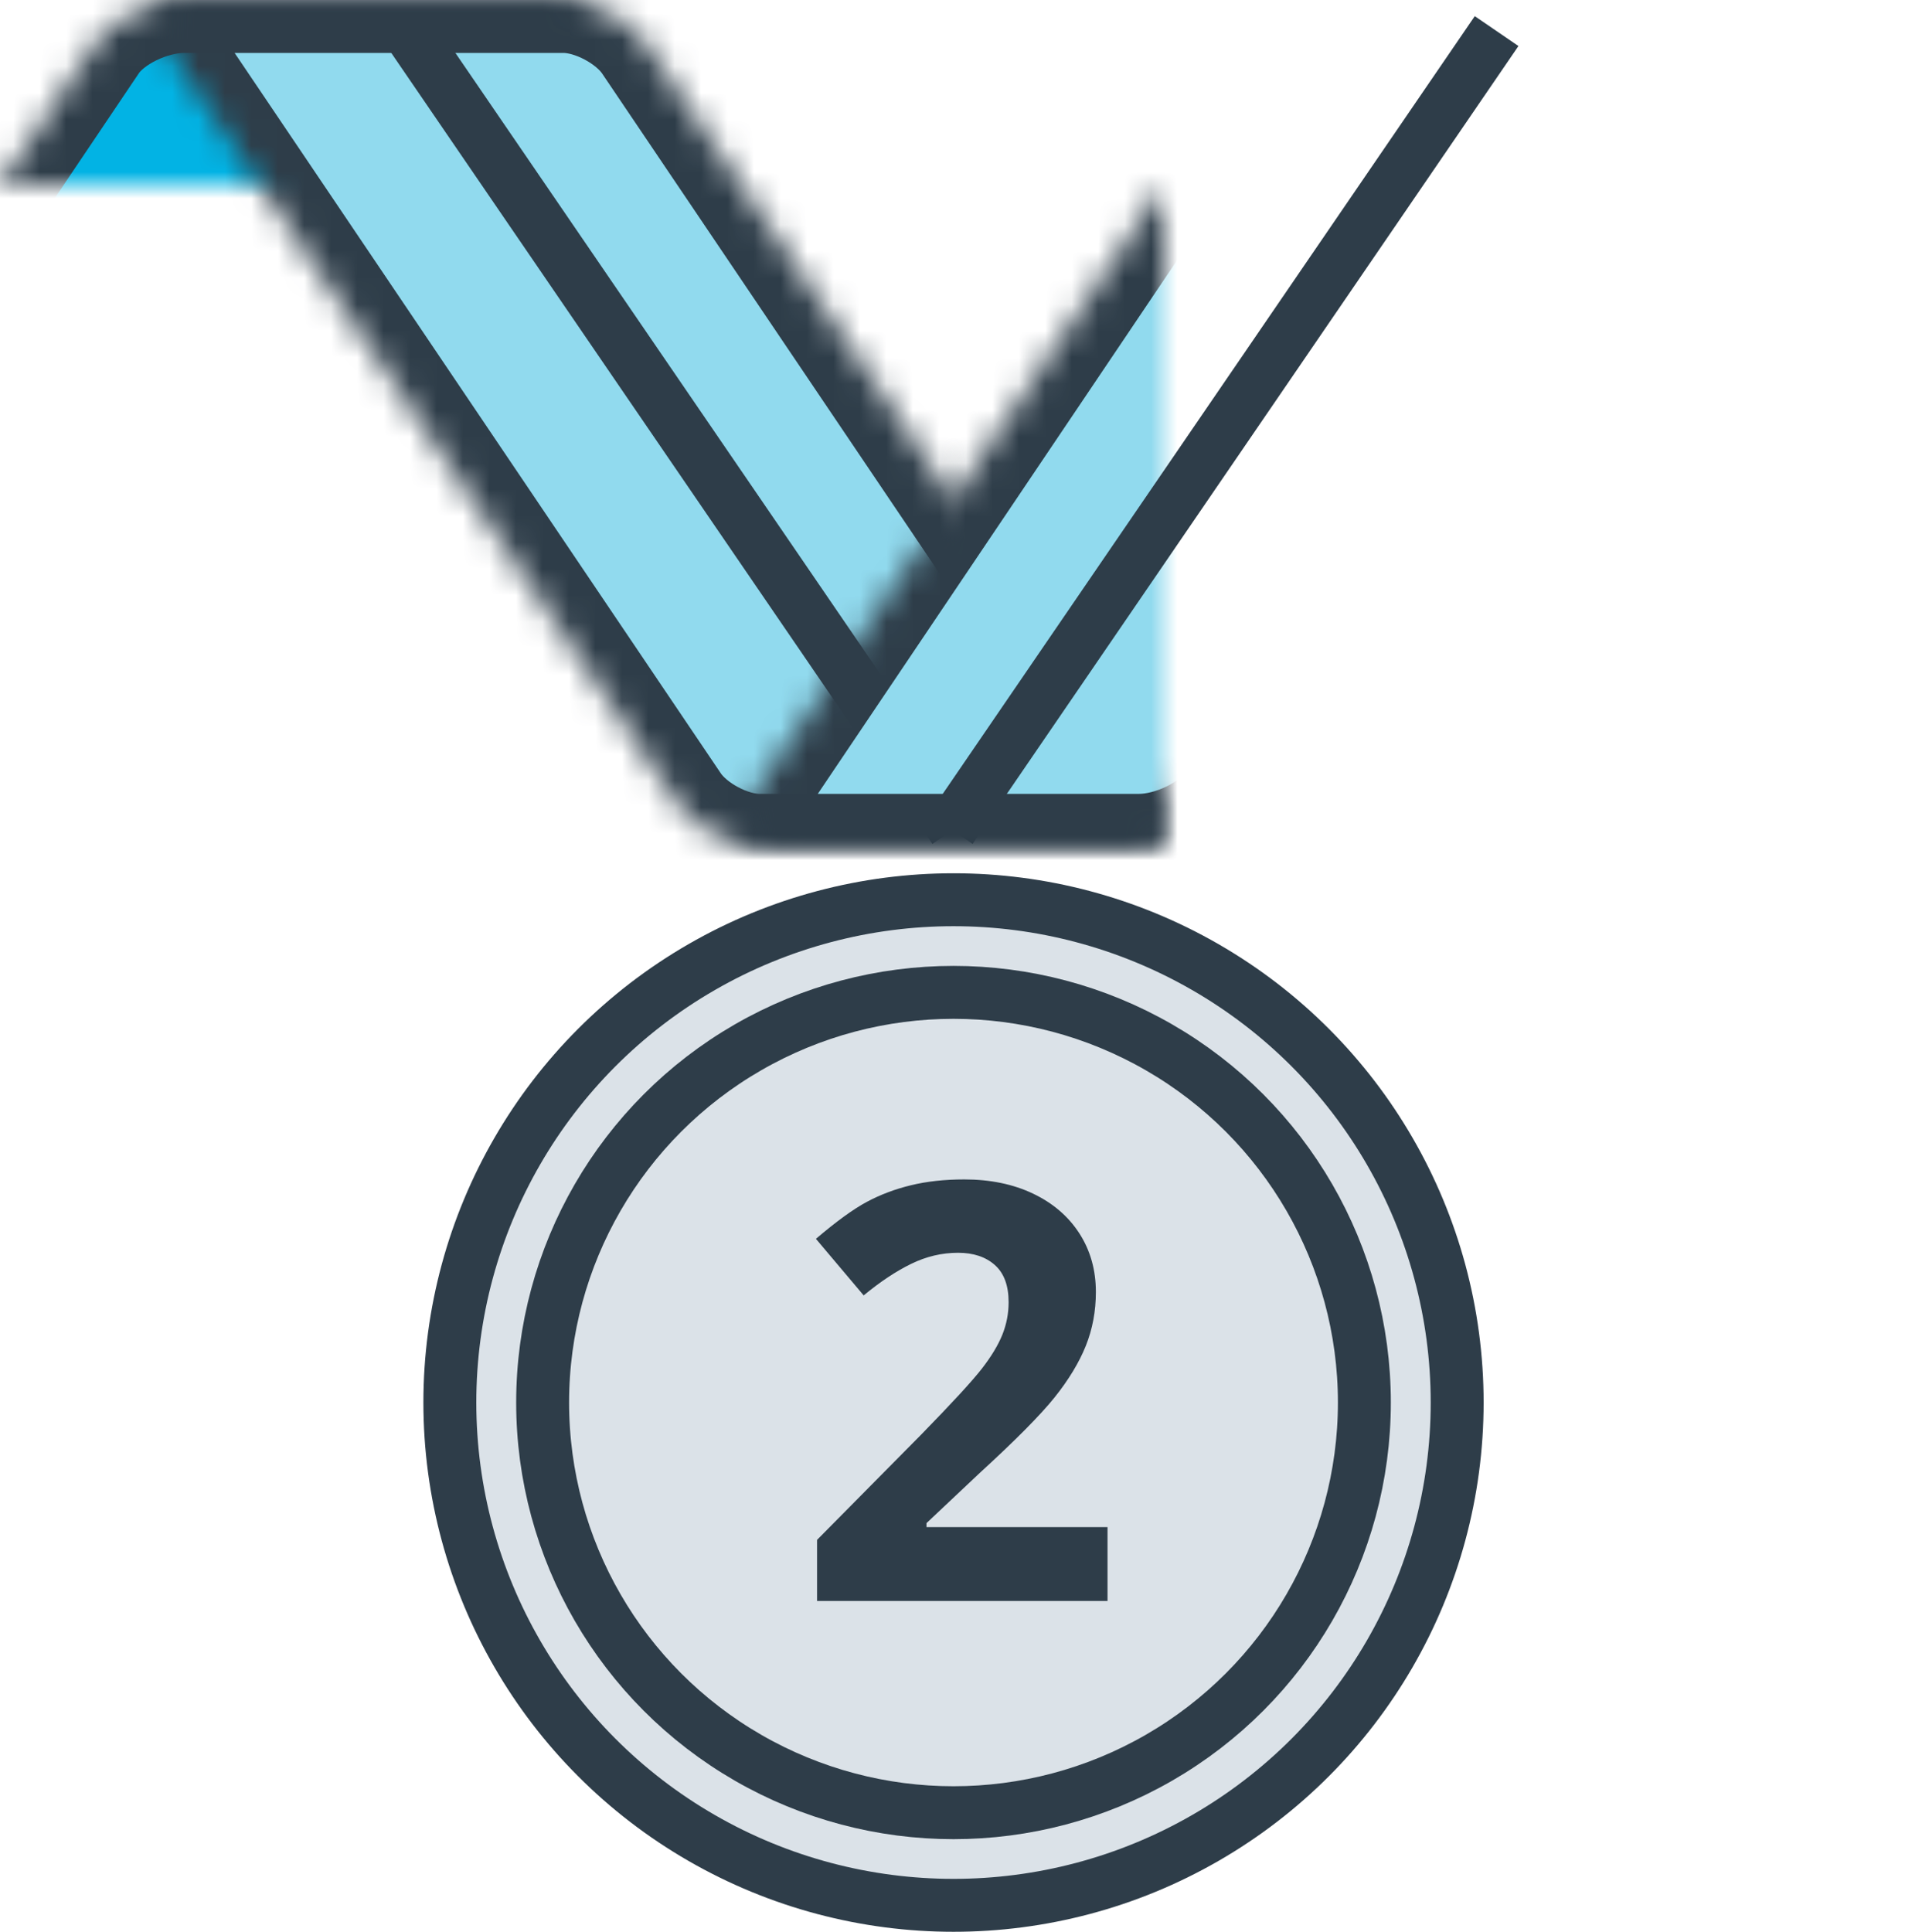 <?xml version="1.0" encoding="UTF-8" standalone="no"?>
<svg width="72px" height="73px" viewBox="0 0 72 73" version="1.1" xmlns="http://www.w3.org/2000/svg" xmlns:xlink="http://www.w3.org/1999/xlink">
    <!-- Generator: Sketch 3.8.3 (29802) - http://www.bohemiancoding.com/sketch -->
    <title>Silver</title>
    <desc>Created with Sketch.</desc>
    <defs>
        <rect id="path-1" x="0" y="0" width="76" height="8"></rect>
        <path d="M37.744,1.642 C38.355,0.735 37.835,0 36.588,0 L22.963,0 C21.714,0 20.211,0.728 19.596,1.642 L0.256,30.358 C-0.355,31.265 0.165,32 1.412,32 L15.037,32 C16.286,32 17.789,31.272 18.404,30.358 L37.744,1.642" id="path-3"></path>
        <mask id="mask-4" maskContentUnits="userSpaceOnUse" maskUnits="objectBoundingBox" x="0" y="0" width="38" height="32" fill="white">
            <use xlink:href="#path-3"></use>
        </mask>
        <path d="M103.744,1.642 C104.355,0.735 103.835,0 102.588,0 L88.963,0 C87.714,0 86.211,0.728 85.596,1.642 L66.256,30.358 C65.645,31.265 66.165,32 67.412,32 L81.037,32 C82.286,32 83.789,31.272 84.404,30.358 L103.744,1.642" id="path-5"></path>
        <mask id="mask-6" maskContentUnits="userSpaceOnUse" maskUnits="objectBoundingBox" x="0" y="0" width="38" height="32" fill="white">
            <use xlink:href="#path-5"></use>
        </mask>
        <rect id="path-7" x="20.038" y="29.444" width="20" height="8" rx="2"></rect>
        <mask id="mask-8" maskContentUnits="userSpaceOnUse" maskUnits="objectBoundingBox" x="0" y="0" width="20" height="8" fill="white">
            <use xlink:href="#path-7"></use>
        </mask>
        <path d="M0.22,1.653 C-0.397,0.74 0.006,0 1.102,0 L15.296,0 C16.4,0 17.797,0.744 18.411,1.653 L37.78,30.347 C38.397,31.26 37.994,32 36.898,32 L22.704,32 C21.6,32 20.203,31.256 19.589,30.347 L0.22,1.653 Z" id="path-9"></path>
        <mask id="mask-10" maskContentUnits="userSpaceOnUse" maskUnits="objectBoundingBox" x="0" y="0" width="38" height="32" fill="white">
            <use xlink:href="#path-9"></use>
        </mask>
        <path d="M59.744,1.642 C60.355,0.735 59.835,0 58.588,0 L44.963,0 C43.714,0 42.211,0.728 41.596,1.642 L22.256,30.358 C21.645,31.265 22.165,32 23.412,32 L37.037,32 C38.286,32 39.789,31.272 40.404,30.358 L59.744,1.642" id="path-11"></path>
        <mask id="mask-12" maskContentUnits="userSpaceOnUse" maskUnits="objectBoundingBox" x="0" y="0" width="38" height="32" fill="white">
            <use xlink:href="#path-11"></use>
        </mask>
    </defs>
    <g id="Page-1" stroke="none" stroke-width="1" fill="none" fill-rule="evenodd">
        <g id="Leaderboard" transform="translate(-169, -1154)">
            <g id="Group-2" transform="translate(130, 1008)">
                <g id="2" transform="translate(1, 145)">
                    <g id="Silver" transform="translate(36, 0)">
                        <g id="Group-7">
                            <mask id="mask-2" fill="white">
                                <use xlink:href="#path-1"></use>
                            </mask>
                            <g id="Mask"></g>
                            <g mask="url(#mask-2)" stroke="#2E3D49" stroke-width="4" fill="#02B3E4">
                                <g transform="translate(-14, 1)">
                                    <use id="Rectangle-46-Copy-2" mask="url(#mask-4)" xlink:href="#path-3"></use>
                                    <use id="Rectangle-46-Copy-3" mask="url(#mask-6)" transform="translate(85, 16) scale(-1, 1) translate(-85, -16) " xlink:href="#path-5"></use>
                                </g>
                            </g>
                        </g>
                        <g id="Group-4-Copy" transform="translate(8, 1)" stroke="#2E3D49">
                            <use id="Rectangle-48" mask="url(#mask-8)" stroke-width="4" fill="#7D97AD" xlink:href="#path-7"></use>
                            <use id="Rectangle-46" mask="url(#mask-10)" stroke-width="4" fill="#91DAEE" xlink:href="#path-9"></use>
                            <path d="M10,2 L29.5,30.5" id="Line" stroke-width="2" stroke-linecap="square"></path>
                            <use id="Rectangle-46-Copy" mask="url(#mask-12)" stroke-width="4" fill="#91DAEE" xlink:href="#path-11"></use>
                            <path d="M30,2 L49.5,30.5" id="Line" stroke-width="2" stroke-linecap="square" transform="translate(40, 16.5) scale(-1, 1) translate(-40, -16.5) "></path>
                            <ellipse id="Oval-17" stroke-width="2" fill="#DBE2E8" cx="30.038" cy="53" rx="19.036" ry="19"></ellipse>
                            <ellipse id="Oval-17" stroke-width="2" fill="#DBE2E8" cx="30.038" cy="53" rx="15.529" ry="15.5"></ellipse>
                        </g>
                        <path d="M43.859,61.5 L32.881,61.5 L32.881,59.19 L36.823,55.205 C37.991,54.009 38.753,53.18 39.111,52.718 C39.469,52.256 39.727,51.828 39.885,51.435 C40.042,51.041 40.121,50.632 40.121,50.21 C40.121,49.58 39.947,49.111 39.6,48.803 C39.253,48.495 38.789,48.341 38.209,48.341 C37.6,48.341 37.009,48.48 36.437,48.76 C35.864,49.039 35.266,49.437 34.643,49.952 L32.838,47.814 C33.611,47.156 34.252,46.69 34.761,46.418 C35.269,46.146 35.824,45.936 36.426,45.79 C37.027,45.643 37.701,45.569 38.445,45.569 C39.426,45.569 40.293,45.748 41.045,46.106 C41.797,46.465 42.381,46.966 42.796,47.61 C43.211,48.255 43.419,48.993 43.419,49.823 C43.419,50.547 43.292,51.225 43.038,51.859 C42.783,52.493 42.389,53.143 41.856,53.809 C41.322,54.475 40.382,55.423 39.036,56.655 L37.017,58.557 L37.017,58.707 L43.859,58.707 L43.859,61.5 Z" id="2" fill="#2E3D49"></path>
                    </g>
                </g>
            </g>
        </g>
    </g>
</svg>